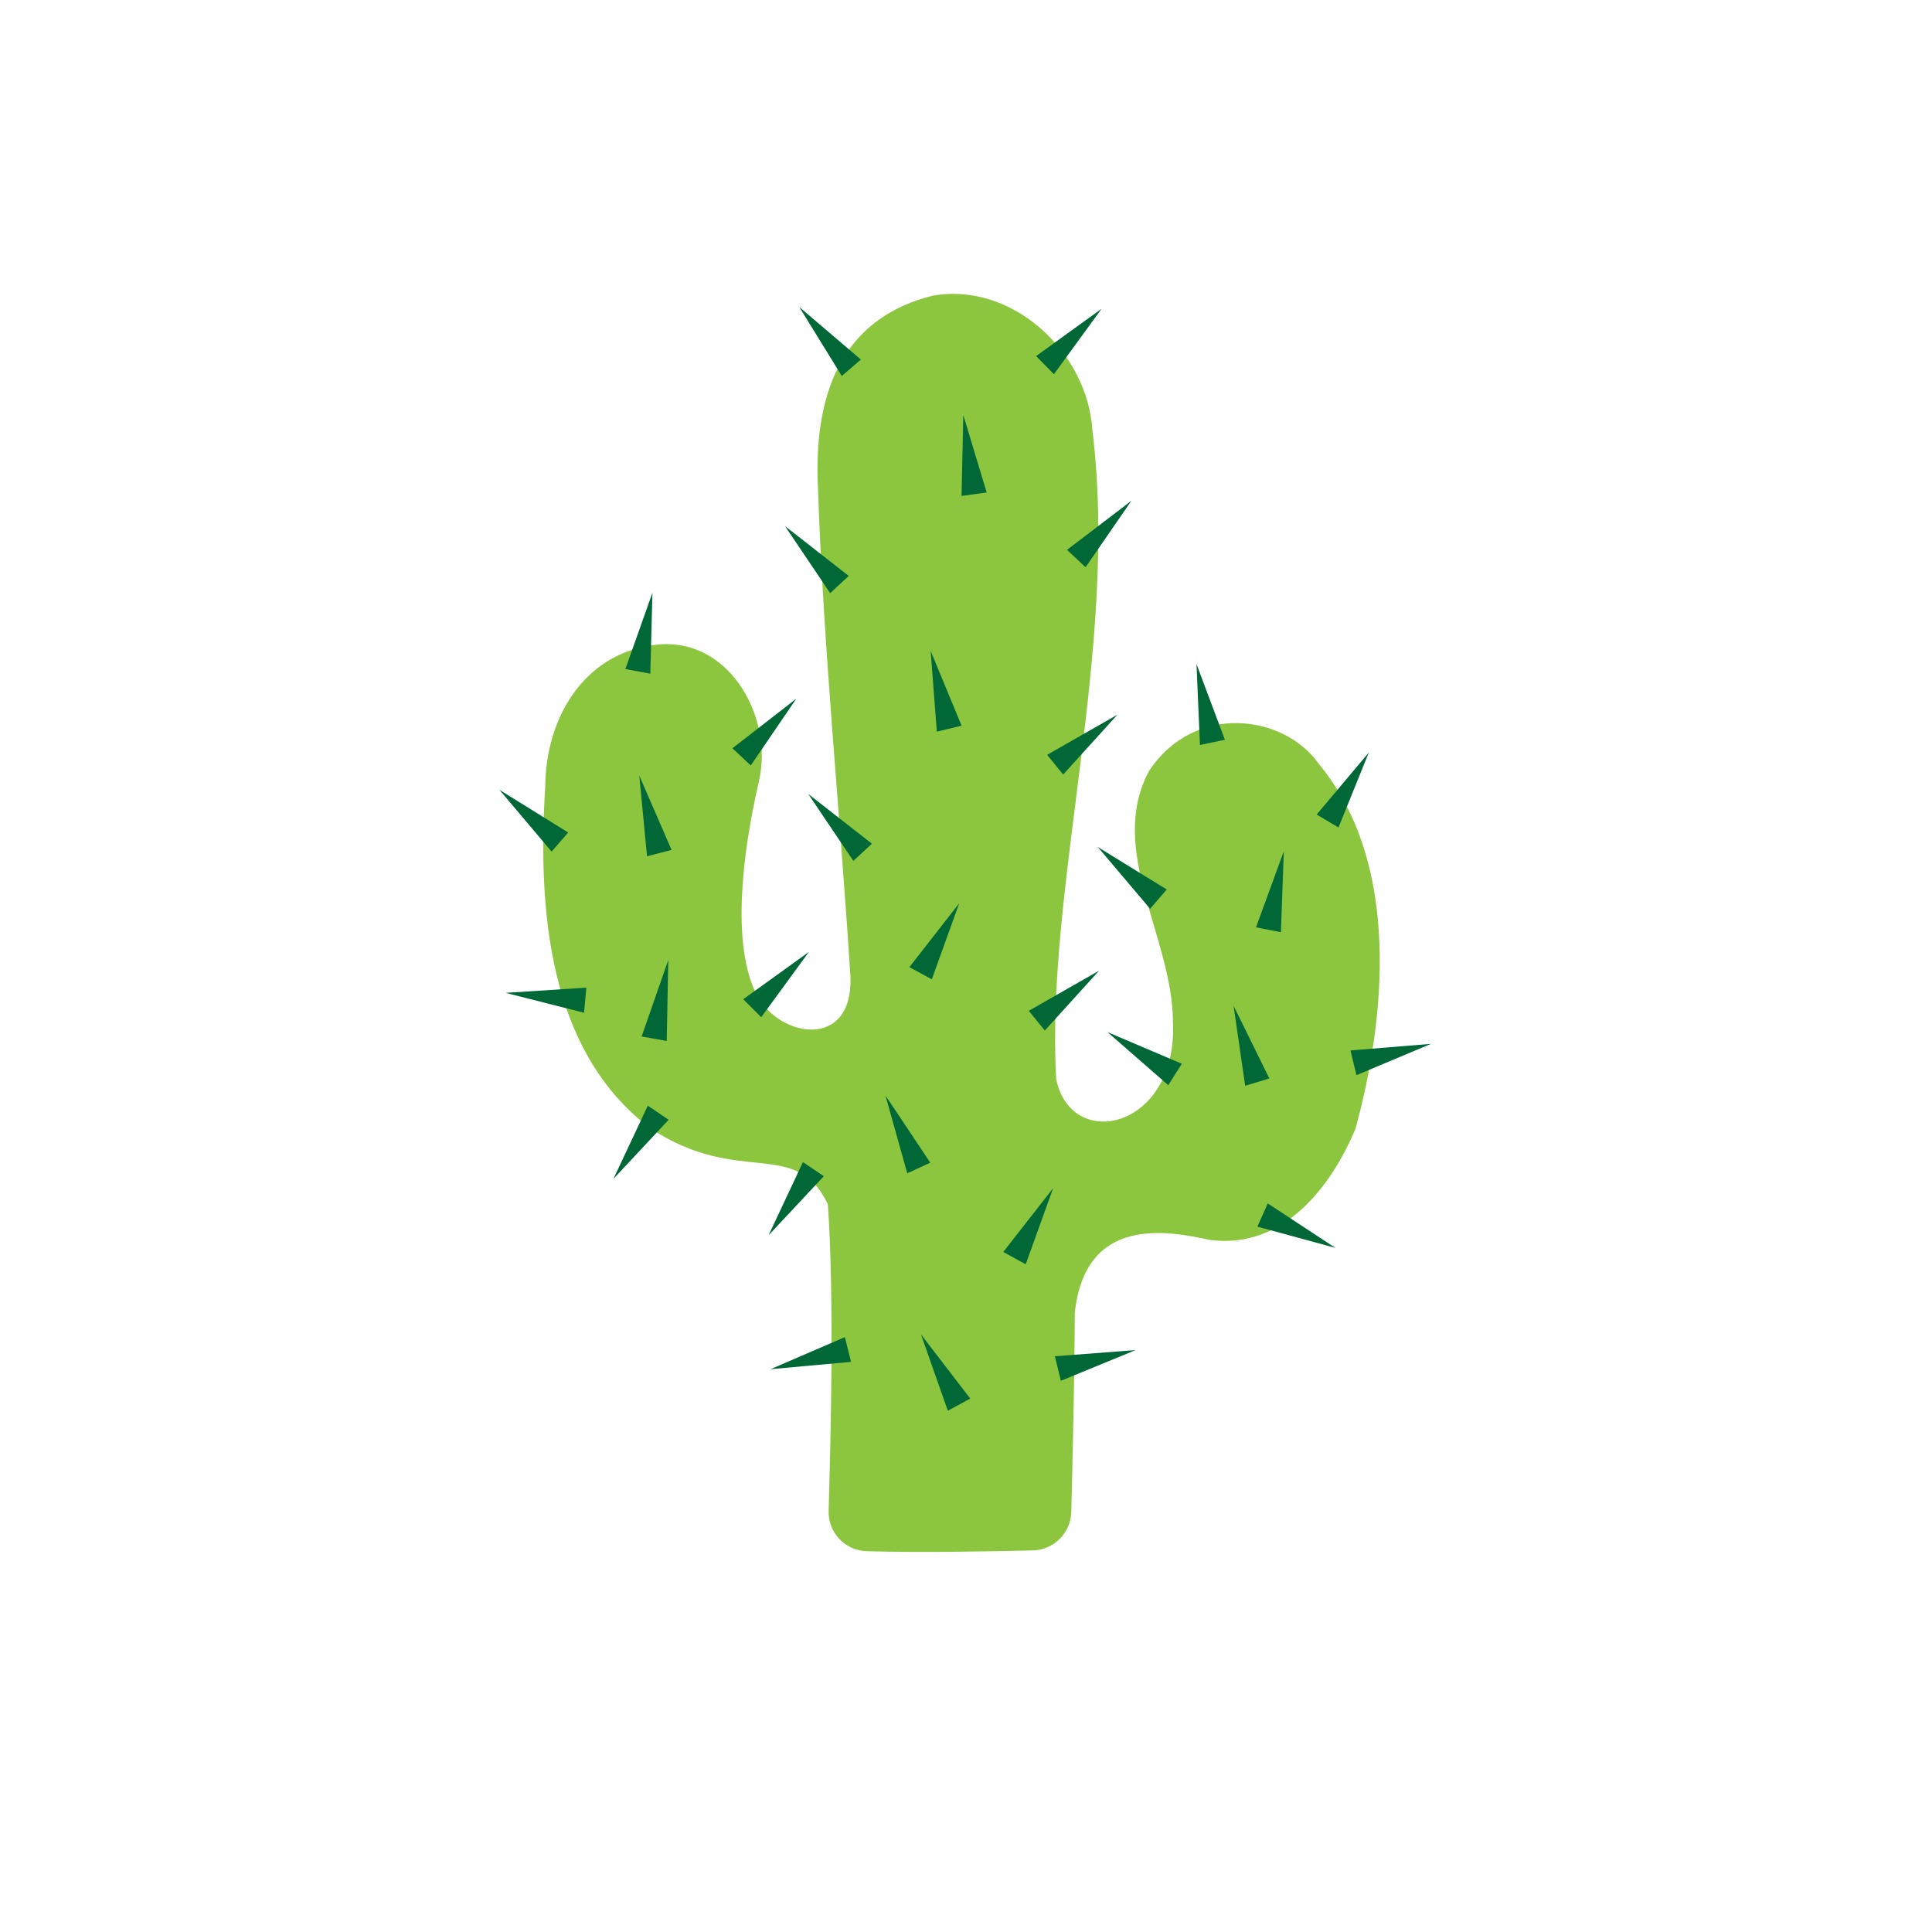 <?xml version="1.0" encoding="utf-8"?>
<!-- Generator: Adobe Illustrator 23.0.1, SVG Export Plug-In . SVG Version: 6.00 Build 0)  -->
<svg version="1.1" id="Layer_1" xmlns="http://www.w3.org/2000/svg" xmlns:xlink="http://www.w3.org/1999/xlink" x="0px" y="0px"
	 width="1000px" height="1000px" viewBox="0 0 1000 1000" style="enable-background:new 0 0 1000 1000;" xml:space="preserve">
<style type="text/css">
	.st0{fill:#8CC63F;}
	.st1{fill:#006837;}
</style>
<g>
	<path class="st0" d="M428.5,623.3c-16.7-35-46.1-8.6-92.3-39.6c-52.6-40.2-57.9-113-54-176.4c0.3-36.2,20.1-68,54.7-73.2
		c39-6.7,63.9,35.9,55.9,70.4c-8.6,37.1-14.4,84.5-1.1,110.5c11.7,22.2,49.7,28.6,48.5-9.2c-5.3-84.3-13.9-168.4-16.8-252.6
		c-2.8-54.9,16.1-89.4,59.5-100.2c41.6-7.1,80,29.7,82.5,69.5c14,112.8-24.4,237-18.7,336.2c8.1,38.1,63.2,25.2,60.4-30
		c-0.2-43.4-34.2-88.8-12.4-129.6c23.6-35.7,70.1-29.3,88-3.6c42.7,51.5,34.4,132.1,18.9,188.7c-12.1,29.1-36.8,62.6-75.2,57.6
		c-21.9-4.7-64.7-13-70.1,37.8c-0.1,34.5-1.2,78.3-1.8,103c-0.3,10.9-9,19.6-19.9,19.9c-21.6,0.5-57.4,1.2-85.9,0.4
		c-11.4-0.3-20.3-9.8-19.8-21.2C429.9,746.3,431.9,672.5,428.5,623.3z"/>
	<path class="st1" d="M285.5,440.8l-27-32l35.6,22.1L285.5,440.8z M345.1,538.8l0.8-41.9l-13.8,39.6L345.1,538.8z M347.6,439.9
		l-16.7-38.4l4,41.7L347.6,439.9z M388.6,396.2l23.6-34.6l-33.1,25.7L388.6,396.2z M611.7,550.6l-38.5-16.4l31.5,27.5L611.7,550.6z
		 M394,526.5l24.7-33.8l-34,24.5L394,526.5z M545.5,193.7l24.7-33.9l-33.9,24.5L545.5,193.7z M445.6,186.1l-31.9-27.2l22,35.7
		L445.6,186.1z M561.9,293.6l23.7-34.4l-33.3,25.4L561.9,293.6z M540.8,533.4l28.1-31l-36.4,20.8L540.8,533.4z M550.3,400.9l28.1-31
		l-36.4,20.8L550.3,400.9z M663,482.5l1.5-41.9L650.1,480L663,482.5z M657,558.2l-18.5-37.6l6,41.4L657,558.2z M634,382.9
		l-14.7-39.2l1.8,41.9L634,382.9z M692.8,428.3l15.7-38.8l-27,32.1L692.8,428.3z M702.1,556.5l38.6-16.2l-41.7,3.4L702.1,556.5z
		 M650.8,634.9l40.4,11l-35-23L650.8,634.9z M549.1,714.7l38.7-15.9l-41.8,3.2L549.1,714.7z M439.3,298.1l-33-25.8l23.4,34.7
		L439.3,298.1z M451.3,436.7l-33-25.8l23.4,34.7L451.3,436.7z M482.3,506.9l14.2-39.4l-25.8,33.1L482.3,506.9z M530.9,654.4
		l14.2-39.4l-25.8,33L530.9,654.4z M481.5,601.8l-23.2-34.8l11.3,40.3L481.5,601.8z M502.2,723.9l-25.5-33.2l13.9,39.5L502.2,723.9z
		 M603.9,460.4l-35.7-22l27.1,32L603.9,460.4z M497.7,375.6l-16-38.7l3.2,41.8L497.7,375.6z M510.7,254.9l-12.1-40.1l-0.9,41.9
		L510.7,254.9z M335.3,572.3l-17.8,37.9l28.6-30.6L335.3,572.3z M415.6,601.5l-17.8,37.9l28.6-30.6L415.6,601.5z M437.3,692.1
		l-38.5,16.6l41.7-3.8L437.3,692.1z M336.6,348.7l1.1-41.9l-14,39.5L336.6,348.7z M303.5,511.2l-41.8,2.7l40.6,10.3L303.5,511.2z"/>
</g>
</svg>
